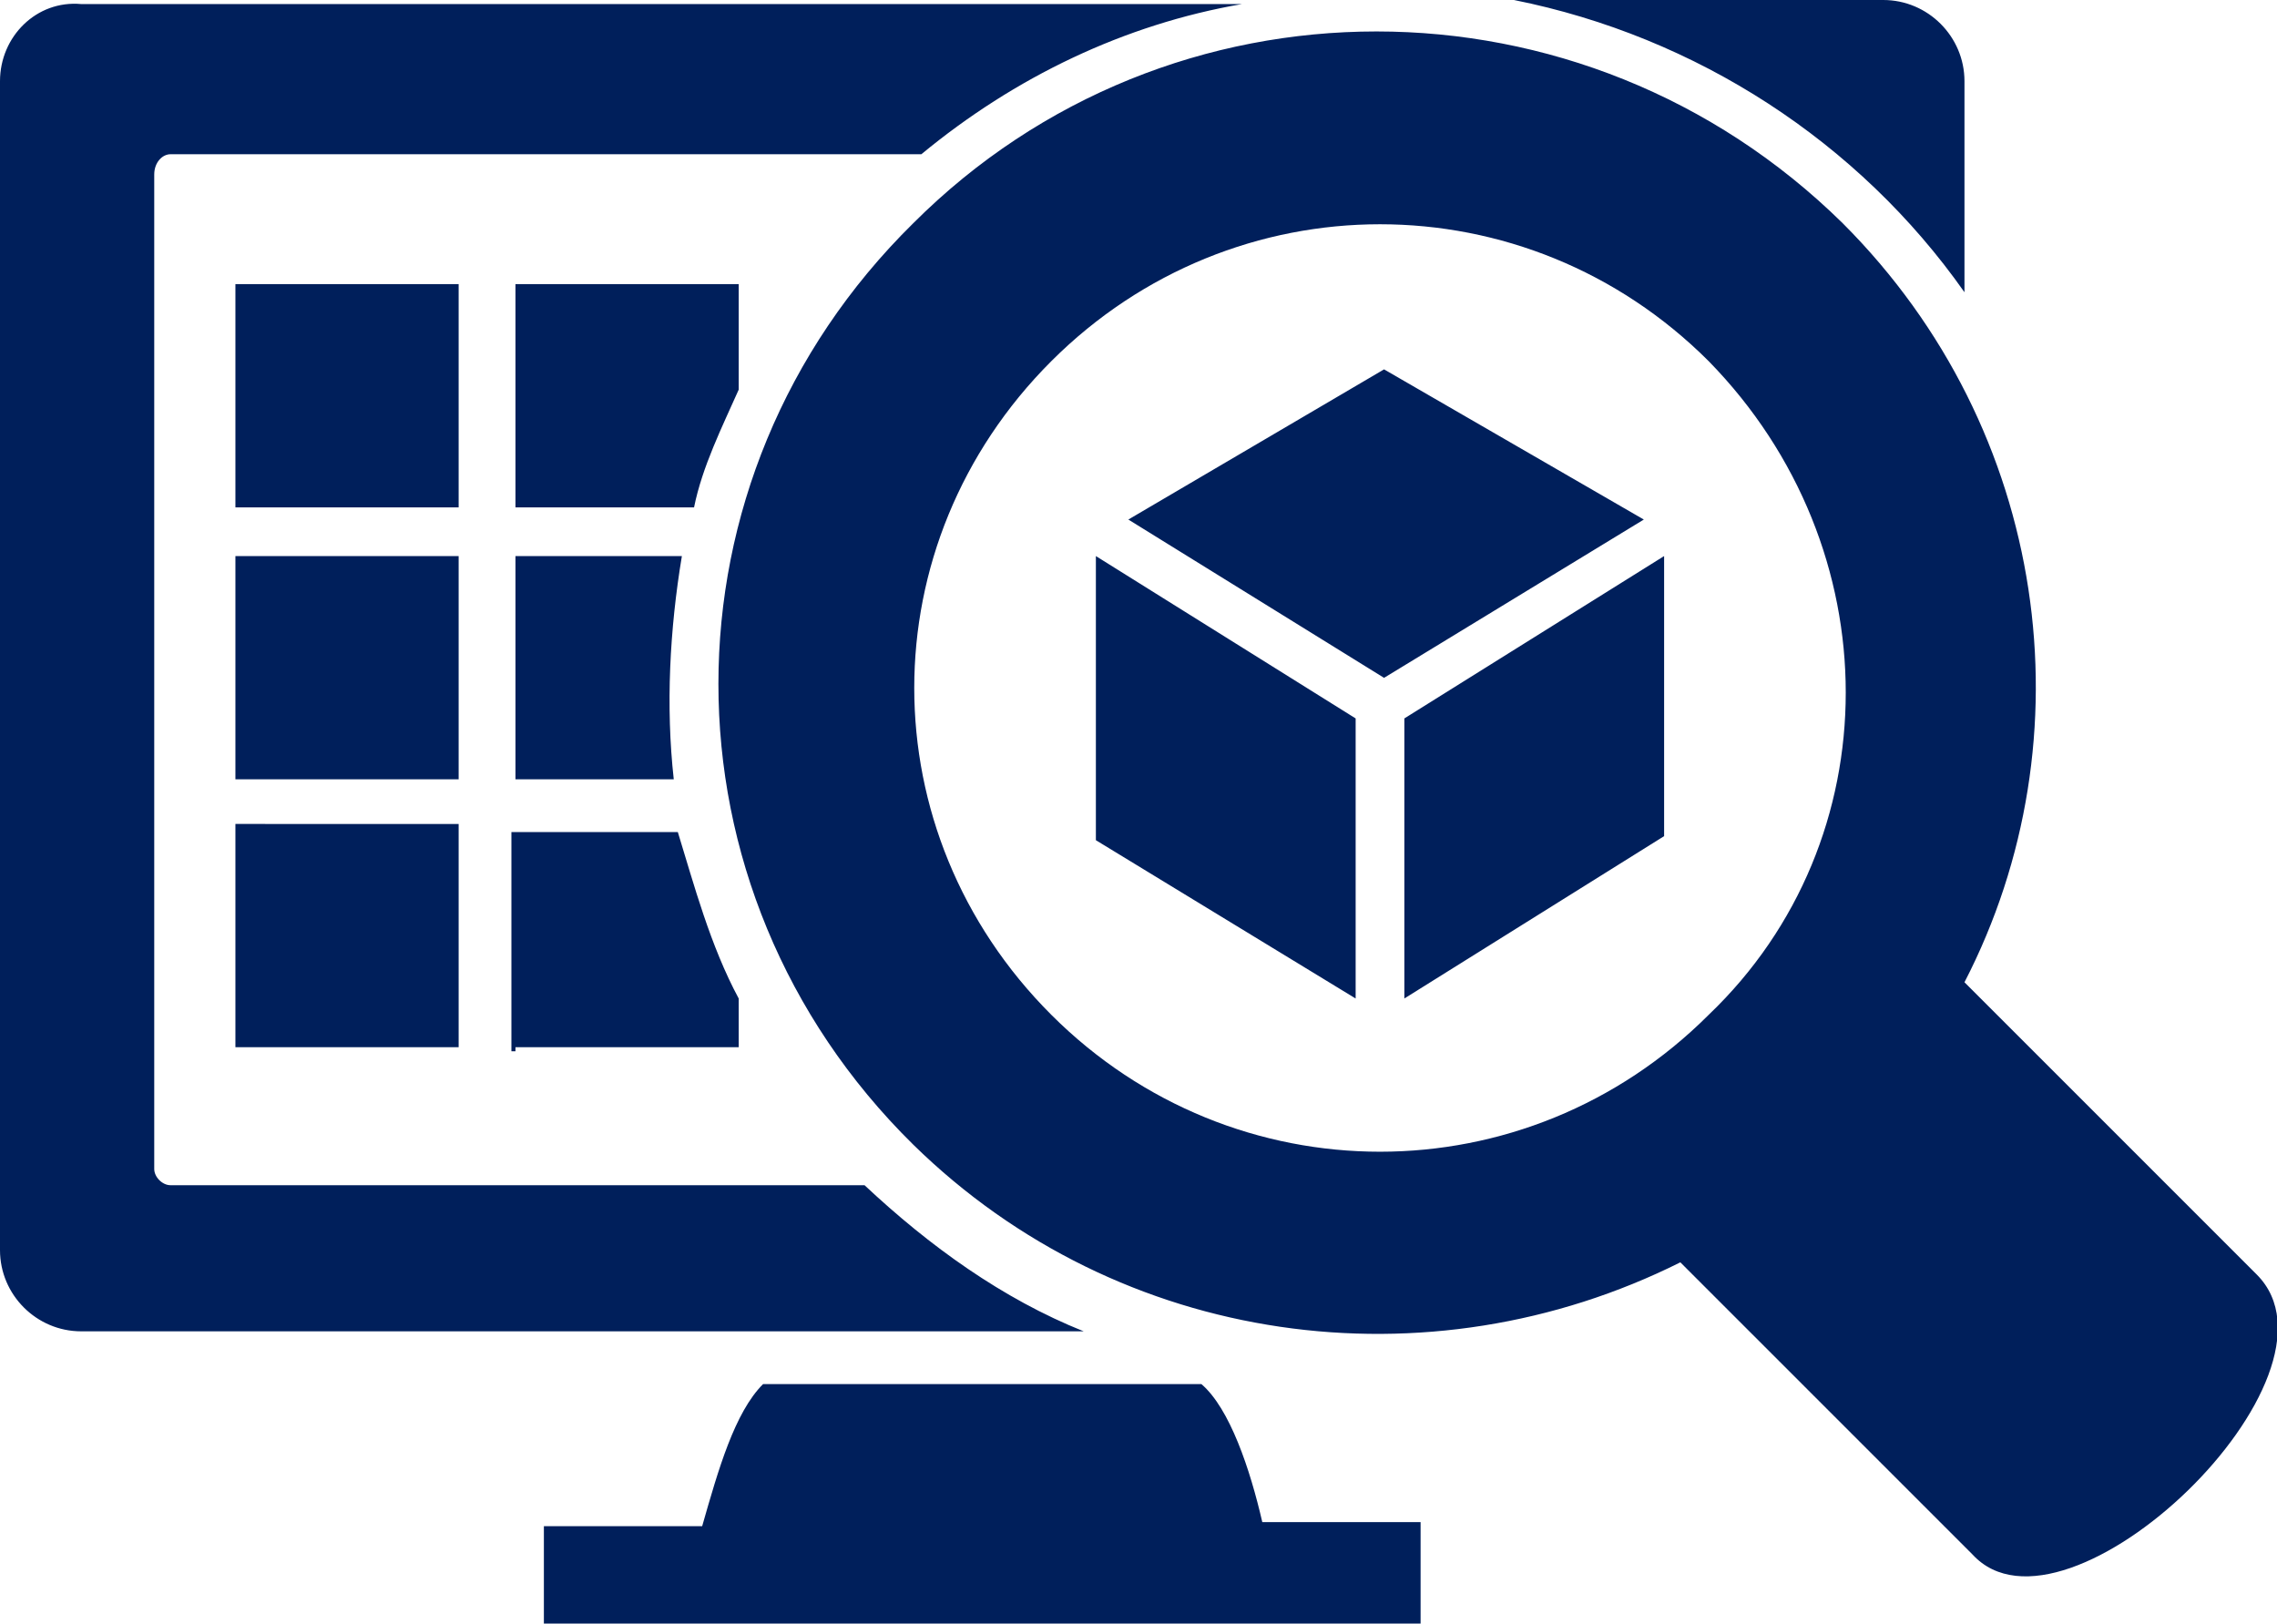 <?xml version="1.0" encoding="utf-8"?>
<!-- Generator: Adobe Illustrator 21.1.0, SVG Export Plug-In . SVG Version: 6.00 Build 0)  -->
<svg version="1.1" id="Layer_1" xmlns="http://www.w3.org/2000/svg" xmlns:xlink="http://www.w3.org/1999/xlink" x="0px" y="0px"
	 width="56.1px" height="40px" viewBox="0 0 56.1 40" style="enable-background:new 0 0 56.1 40;" xml:space="preserve">
<style type="text/css">
	.st0{fill:#001F5B;}
</style>
<g>
	<g>
		<path class="st0" d="M55.6,31.4l-7.2-7.2c3.1-6,2.1-13.6-3-18.7c-6.4-6.3-16.6-6.3-22.9,0c-6.4,6.3-6.4,16.4,0,22.7
			c5.1,5,12.7,6,18.9,2.9l7.2,7.2C50.9,40.8,58.1,33.9,55.6,31.4z M42.1,25c-4.5,4.5-11.7,4.5-16.2,0s-4.5-11.6,0-16.1
			s11.7-4.5,16.2,0C46.6,13.5,46.6,20.7,42.1,25z M34.1,9.1l-6.3,3.7l6.3,3.9l6.4-3.9L34.1,9.1z M27,20.7l6.4,3.9v-6.9L27,13.7V20.7
			z M34.6,24.6l6.4-4v-6.9l-6.4,4V24.6z M12.7,25.8h5.5v-1.2c-0.7-1.3-1.1-2.8-1.5-4.1h-4.1v5.4H12.7z M12.7,13.7v5.5h3.9
			c-0.2-1.8-0.1-3.7,0.2-5.5C16.9,13.7,12.7,13.7,12.7,13.7z M18.2,7h-5.5v5.5h4.4c0.2-1,0.7-2,1.1-2.9V7z M21.3,29.2H4.2
			c-0.2,0-0.4-0.2-0.4-0.4c0-9.2,0-15.3,0-24.5C3.8,4,4,3.8,4.2,3.8h18.5c2.3-1.9,5-3.2,7.9-3.7H2C0.9,0,0,0.9,0,2v28.8
			c0,1.1,0.9,2,2,2h24.7C24.7,32,22.9,30.7,21.3,29.2z M48.4,7.2V2c0-1.1-0.9-2-2-2h-9.1C41.8,0.9,45.8,3.5,48.4,7.2z M11.3,7H5.8
			v5.5h5.5V7z M29.6,34.1H18.8c-0.7,0.7-1.1,2.1-1.5,3.5h-3.9V40c7.2,0,14.4,0,21.6,0v-2.5h-3.9C30.8,36.2,30.3,34.7,29.6,34.1z
			 M5.8,25.8h5.5v-5.5H5.8V25.8z M11.3,13.7H5.8v5.5h5.5V13.7z"/>
	</g>
</g>
</svg>
